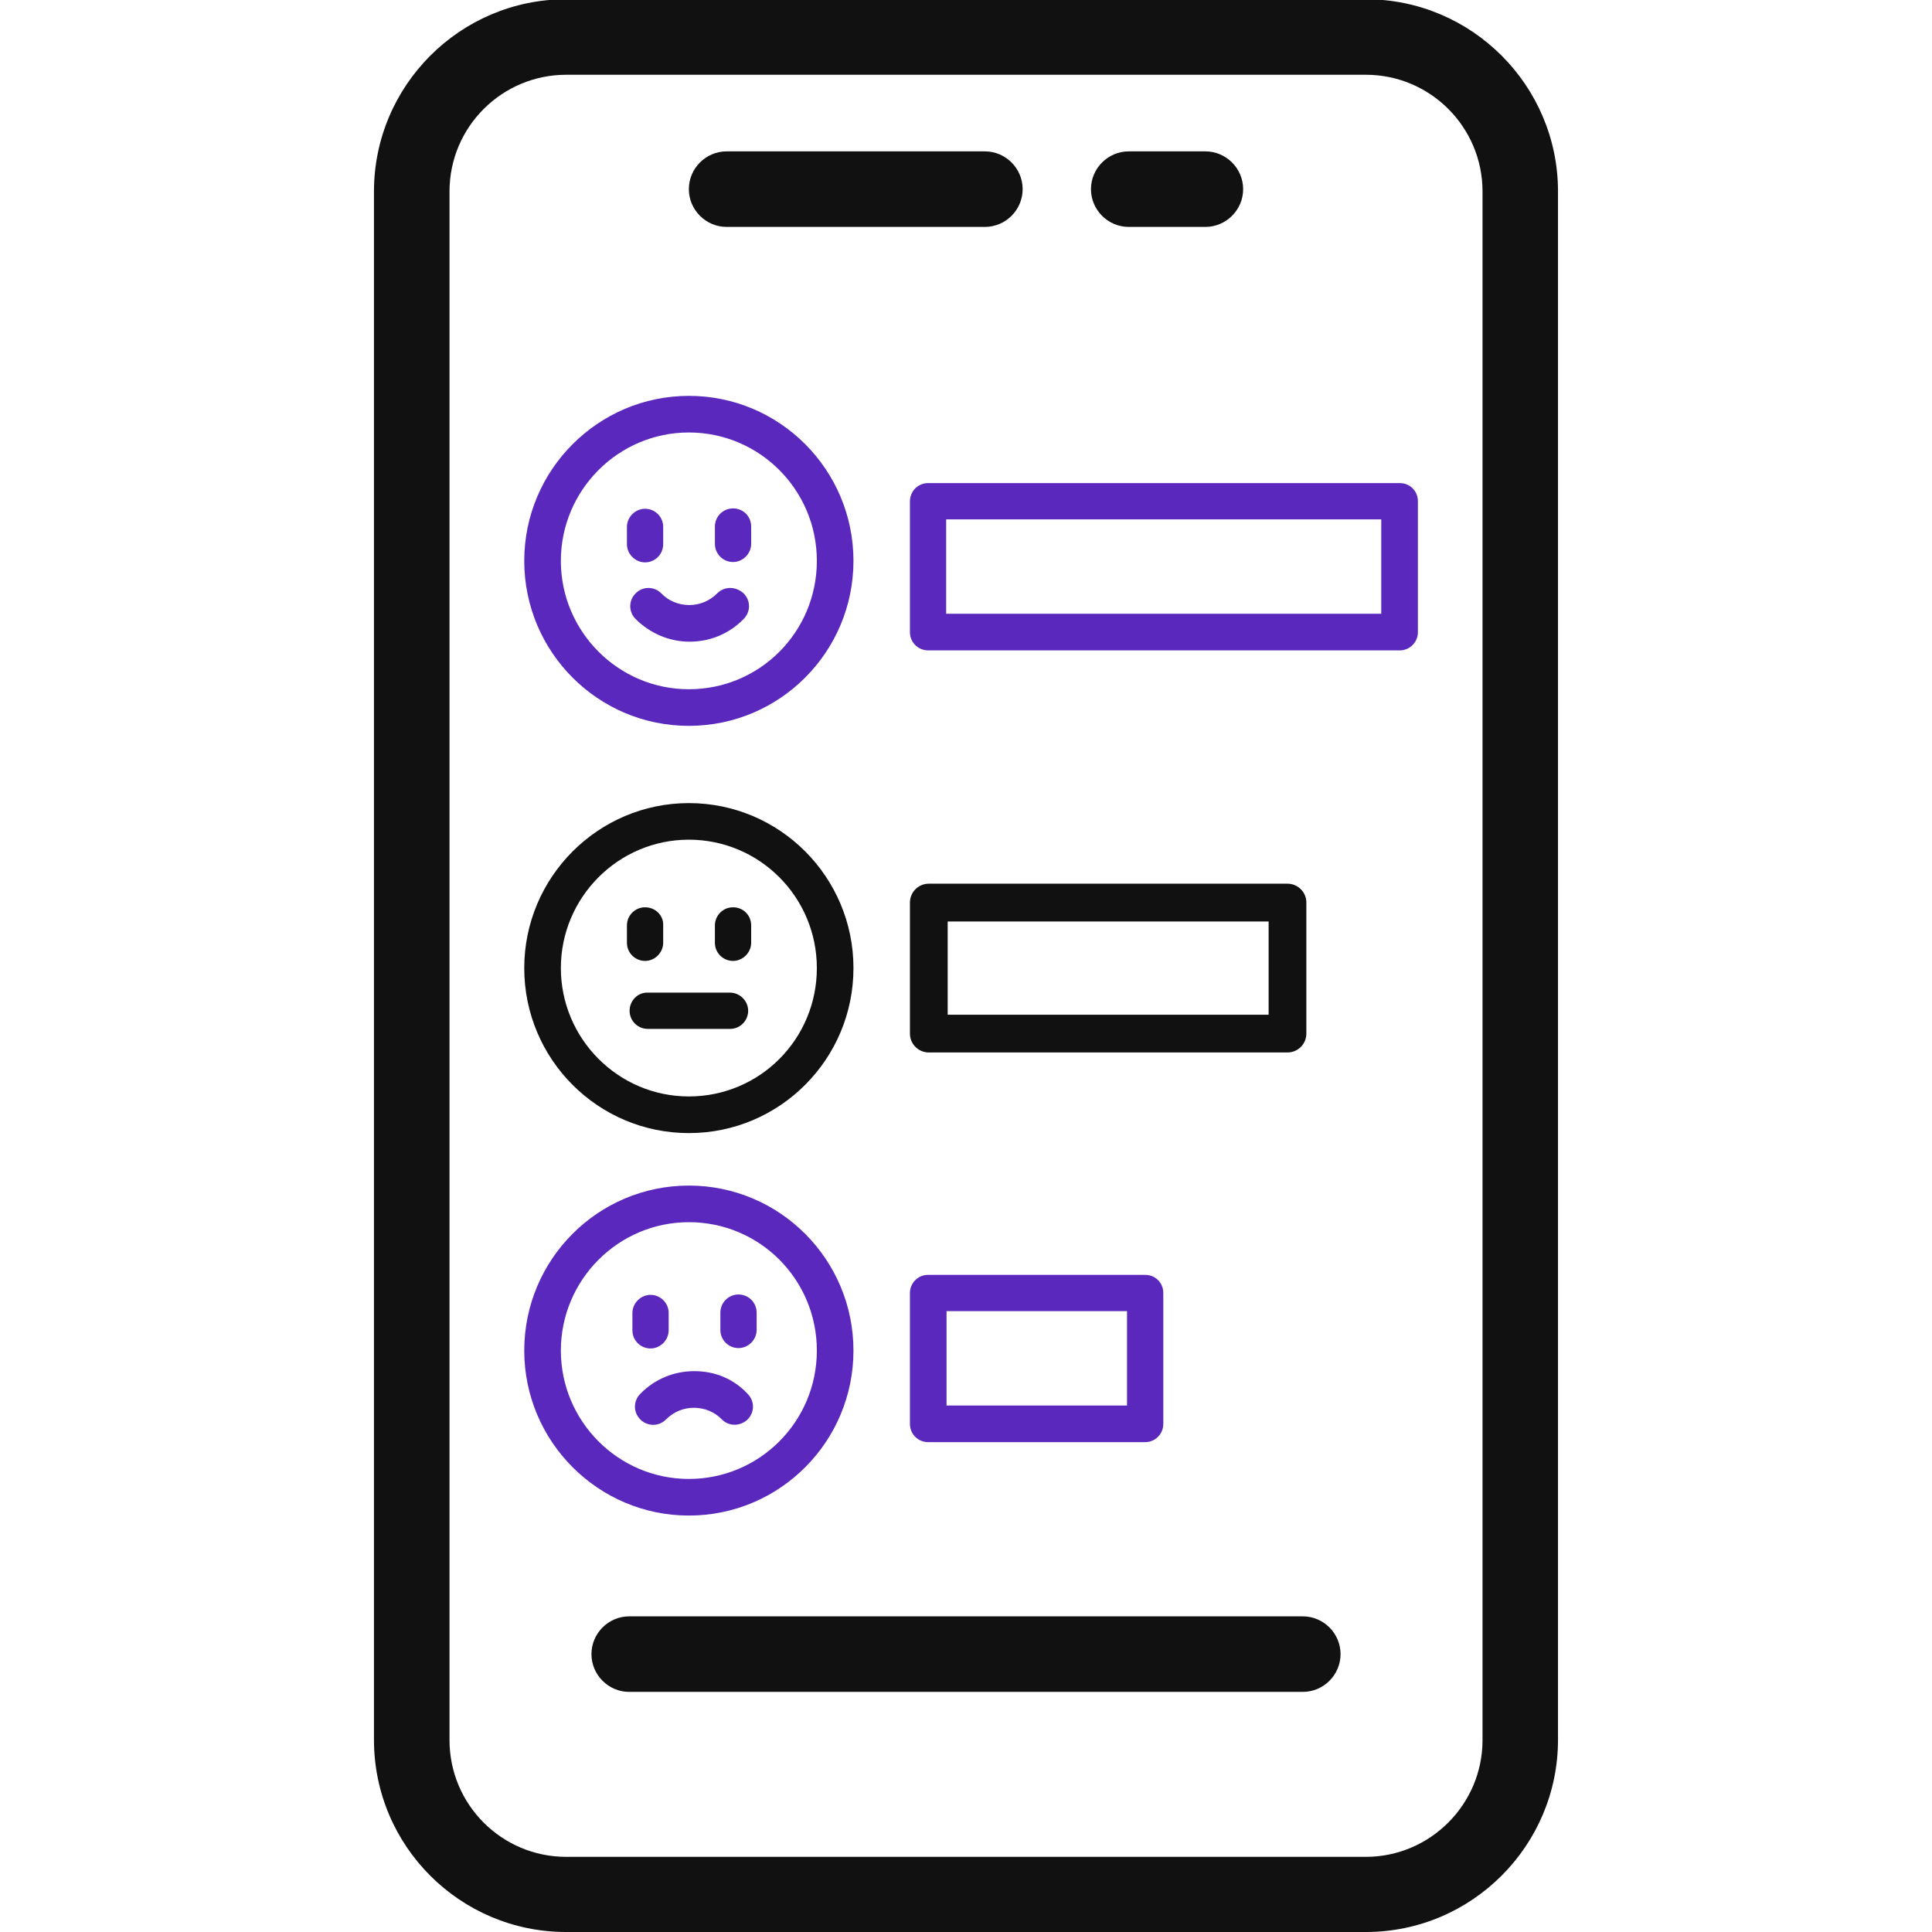 <?xml version="1.0" encoding="UTF-8"?> <svg xmlns="http://www.w3.org/2000/svg" xmlns:xlink="http://www.w3.org/1999/xlink" id="Layer_1" viewBox="0 0 600 600"><defs><style> .cls-1 { fill: #111; } .cls-2 { fill: none; } .cls-3 { fill: #5b28be; } .cls-4 { clip-path: url(#clippath-1); } .cls-5 { clip-path: url(#clippath-3); } .cls-6 { clip-path: url(#clippath-2); } .cls-7 { clip-path: url(#clippath); } </style><clipPath id="clippath"><rect class="cls-2" x="627.03" y="19.97" width="245.09" height="276.72"></rect></clipPath><clipPath id="clippath-1"><polygon class="cls-2" points="593.15 139.46 770.03 27.39 869.66 184.59 692.78 296.69 593.15 139.46"></polygon></clipPath><clipPath id="clippath-2"><rect class="cls-2" x="616.94" y="47.46" width="232.66" height="209.39" transform="translate(32.47 416.2) rotate(-32.37)"></rect></clipPath><clipPath id="clippath-3"><rect class="cls-2" x="505.6" y="-30.54" width="535.09" height="535.11" transform="translate(-6.78 450.65) rotate(-32.36)"></rect></clipPath><clipPath id="clippath-4"><rect class="cls-2" x="634.94" y="91.13" width="189.75" height="181.84"></rect></clipPath><clipPath id="clippath-5"><polygon class="cls-2" points="593.15 139.46 770.03 27.39 869.66 184.59 692.78 296.69 593.15 139.46"></polygon></clipPath><clipPath id="clippath-6"><rect class="cls-2" x="616.94" y="47.46" width="232.66" height="209.39" transform="translate(32.47 416.2) rotate(-32.37)"></rect></clipPath></defs><g><g><path class="cls-1" d="M424.17-.23h-248.35c-32.95,0-59.68,26.85-59.68,59.68v480.87c0,32.95,26.73,59.68,59.68,59.68h248.35c32.95,0,59.68-26.85,59.68-59.68V59.45c0-32.83-26.73-59.68-59.68-59.68h0ZM460.41,540.43c0,19.93-16.3,36.23-36.23,36.23h-248.35c-20.05,0-36.23-16.3-36.23-36.23V59.45c0-20.05,16.3-36.23,36.23-36.23h248.35c20.05,0,36.23,16.3,36.23,36.23v480.98h0Z"></path><path class="cls-1" d="M404.59,501.97h-209.18c-6.45,0-11.73,5.28-11.73,11.73s5.28,11.73,11.73,11.73h209.18c6.45,0,11.73-5.28,11.73-11.73s-5.28-11.73-11.73-11.73Z"></path><path class="cls-1" d="M225.66,70.47h80.2c6.45,0,11.73-5.28,11.73-11.73s-5.28-11.73-11.73-11.73h-80.2c-6.45,0-11.73,5.28-11.73,11.73s5.28,11.73,11.73,11.73Z"></path><path class="cls-1" d="M350.54,70.47h23.8c6.45,0,11.73-5.28,11.73-11.73s-5.28-11.73-11.73-11.73h-23.8c-6.45,0-11.73,5.28-11.73,11.73s5.28,11.73,11.73,11.73Z"></path></g><path class="cls-1" d="M399.84,326.85h-111.39c-3.24,0-5.86-2.62-5.86-5.86v-40.69c0-3.24,2.62-5.86,5.86-5.86h111.39c3.24,0,5.86,2.63,5.86,5.86v40.69c0,3.24-2.62,5.86-5.86,5.86ZM294.31,315.13h99.67v-28.96h-99.67v28.96Z"></path><g><path class="cls-3" d="M213.93,470.67c-28.14,0-51.12-22.98-51.12-51.24s22.86-51.24,51.12-51.24,51.12,22.98,51.12,51.24c0,28.26-22.86,51.24-51.12,51.24ZM213.93,379.56c-21.93,0-39.75,17.94-39.75,39.87s17.82,39.87,39.75,39.87,39.75-17.82,39.75-39.87-17.71-39.87-39.75-39.87Z"></path><path class="cls-3" d="M196.4,413.15c0,3.17,2.58,5.63,5.63,5.63s5.63-2.58,5.63-5.63v-5.39c0-3.17-2.58-5.63-5.63-5.63s-5.63,2.58-5.63,5.63v5.39Z"></path><path class="cls-3" d="M229.35,402.01c-3.17,0-5.63,2.58-5.63,5.63v5.39c0,3.17,2.58,5.63,5.63,5.63s5.63-2.58,5.63-5.63v-5.39c0-3.05-2.46-5.63-5.63-5.63Z"></path><path class="cls-3" d="M215.63,425.82h0c-6.33,0-12.31,2.46-16.77,7.04-2.23,2.23-2.23,5.75,0,7.97s5.75,2.23,7.97,0c2.35-2.35,5.39-3.63,8.68-3.63s6.45,1.29,8.68,3.63c1.17,1.17,2.58,1.64,3.99,1.64s2.93-.59,3.99-1.64c2.23-2.23,2.23-5.75,0-7.97-4.22-4.57-10.08-7.04-16.53-7.04h0Z"></path></g><g><g><path class="cls-1" d="M200.33,281.77c-3.17,0-5.63,2.58-5.63,5.63v5.39c0,3.17,2.58,5.63,5.63,5.63s5.63-2.58,5.63-5.63v-5.39c.12-3.17-2.46-5.63-5.63-5.63Z"></path><path class="cls-1" d="M227.65,281.77c-3.17,0-5.63,2.58-5.63,5.63v5.39c0,3.17,2.58,5.63,5.63,5.63s5.63-2.58,5.63-5.63v-5.39c0-3.17-2.46-5.63-5.63-5.63Z"></path><path class="cls-1" d="M195.53,313.9c0,3.17,2.58,5.63,5.63,5.63h25.56c3.17,0,5.63-2.58,5.63-5.63s-2.58-5.63-5.63-5.63h-25.56c-3.05-.12-5.63,2.46-5.63,5.63Z"></path></g><path class="cls-1" d="M213.93,249.41c-28.14,0-51.12,22.98-51.12,51.24s22.86,51.24,51.12,51.24,51.12-22.98,51.12-51.24-22.86-51.24-51.12-51.24ZM213.93,340.51c-21.93,0-39.75-17.94-39.75-39.87s17.82-39.87,39.75-39.87,39.75,17.82,39.75,39.87-17.71,39.87-39.75,39.87Z"></path></g><g><path class="cls-3" d="M213.93,122.94c-28.14,0-51.12,22.98-51.12,51.24s22.86,51.24,51.12,51.24,51.12-22.98,51.12-51.24-22.86-51.24-51.12-51.24ZM213.93,214.05c-21.93,0-39.75-17.94-39.75-39.87s17.82-39.87,39.75-39.87,39.75,17.82,39.75,39.87-17.71,39.87-39.75,39.87Z"></path><path class="cls-3" d="M200.33,174.65c3.17,0,5.63-2.58,5.63-5.63v-5.39c0-3.17-2.58-5.63-5.63-5.63s-5.63,2.58-5.63,5.63v5.39c0,3.05,2.58,5.63,5.63,5.63Z"></path><path class="cls-3" d="M227.65,157.89c-3.17,0-5.63,2.58-5.63,5.63v5.39c0,3.17,2.58,5.63,5.63,5.63s5.63-2.58,5.63-5.63v-5.39c0-3.17-2.46-5.63-5.63-5.63Z"></path><path class="cls-3" d="M222.73,184.27c-2.35,2.35-5.39,3.63-8.68,3.63s-6.45-1.29-8.68-3.63c-2.23-2.23-5.75-2.23-7.97,0-2.23,2.23-2.23,5.75,0,7.97,4.46,4.46,10.44,7.04,16.77,7.04s12.31-2.46,16.77-7.04c2.23-2.23,2.23-5.75,0-7.97-2.46-2.23-5.98-2.23-8.21,0h0Z"></path></g><path class="cls-3" d="M434.71,150.03h-146.49c-3.17,0-5.63,2.58-5.63,5.63v40.69c0,3.17,2.58,5.63,5.63,5.63h146.49c3.17,0,5.63-2.58,5.63-5.63v-40.69c0-3.17-2.46-5.63-5.63-5.63ZM442.29,190.6h-148.45v-29.31h135.12v29.31h13.33Z"></path><path class="cls-3" d="M355.64,395.92h-67.42c-3.17,0-5.63,2.58-5.63,5.63v40.69c0,3.17,2.58,5.63,5.63,5.63h67.42c3.17,0,5.63-2.58,5.63-5.63v-40.69c0-3.17-2.46-5.63-5.63-5.63ZM350.01,436.49h-56.05v-29.31h56.05v29.31Z"></path></g><g class="cls-7"><g class="cls-4"><g class="cls-6"><g class="cls-5"><path d="M874.29-32.93l-43.27,27.39-12.88-20.29,7.97-5.03c5.34-3.4,6.95-10.5,3.55-15.87l-24.98-39.38c-3.4-5.37-10.5-6.98-15.84-3.58L471.01,111.73c-5.34,3.4-6.95,10.5-3.55,15.84l24.98,39.41c3.4,5.37,10.5,6.95,15.84,3.55l7.97-5.03,12.85,20.32-43.24,27.39c-5.37,3.4-6.98,10.5-3.58,15.87l42.53,67.08c26.84,42.31,83.11,54.94,125.45,28.1l7.1-4.51c2.78,1.33,5.62,2.63,8.49,3.86,41.57,17.73,86.72,23.19,131.07,15.97l27.36,43.18-76.53,48.49c-5.34,3.4-6.95,10.5-3.55,15.87l50.34,79.46c3.43,5.34,10.53,6.95,15.87,3.55l211.86-134.28c5.37-3.4,6.95-10.5,3.55-15.87l-50.34-79.43c-3.4-5.37-10.5-6.95-15.87-3.55l-76.5,48.49-27.36-43.18c25.48-37,39.78-80.17,41.48-125.36.12-3.09.19-6.21.19-9.33l7.1-4.51c42.34-26.81,54.94-83.08,28.1-125.42l-42.5-67.08c-3.4-5.37-10.5-6.95-15.84-3.55ZM493.03,124.98l298.4-189.1,12.66,19.98-298.4,189.1-12.66-19.98ZM544.23,283.84l-36.35-57.35,33.54-21.28,17.26,27.24c19.36,30.54,45.06,55.93,75.39,74.68-31.1,16.99-70.6,7.07-89.84-23.29ZM1000.26,382.61l-192.44,121.96-38.05-60.04,192.47-121.96,38.02,60.04ZM843.71,370.44l-25.32-39.96,19.95-12.66,25.36,39.99-19.98,12.63ZM833.89,293.42l-35.67,22.61c-85.33,15.94-173.57-22.39-220.11-95.86l-42.47-66.96L798.72-13.53l42.47,66.99c46.54,73.47,43.55,169.61-7.29,239.97ZM913.23,49.99c19.24,30.36,11.33,70.32-17.33,91.2-3.98-35.45-15.97-69.52-35.33-100.06l-17.26-27.24,33.57-21.25,36.35,57.35Z"></path></g></g></g></g></svg> 